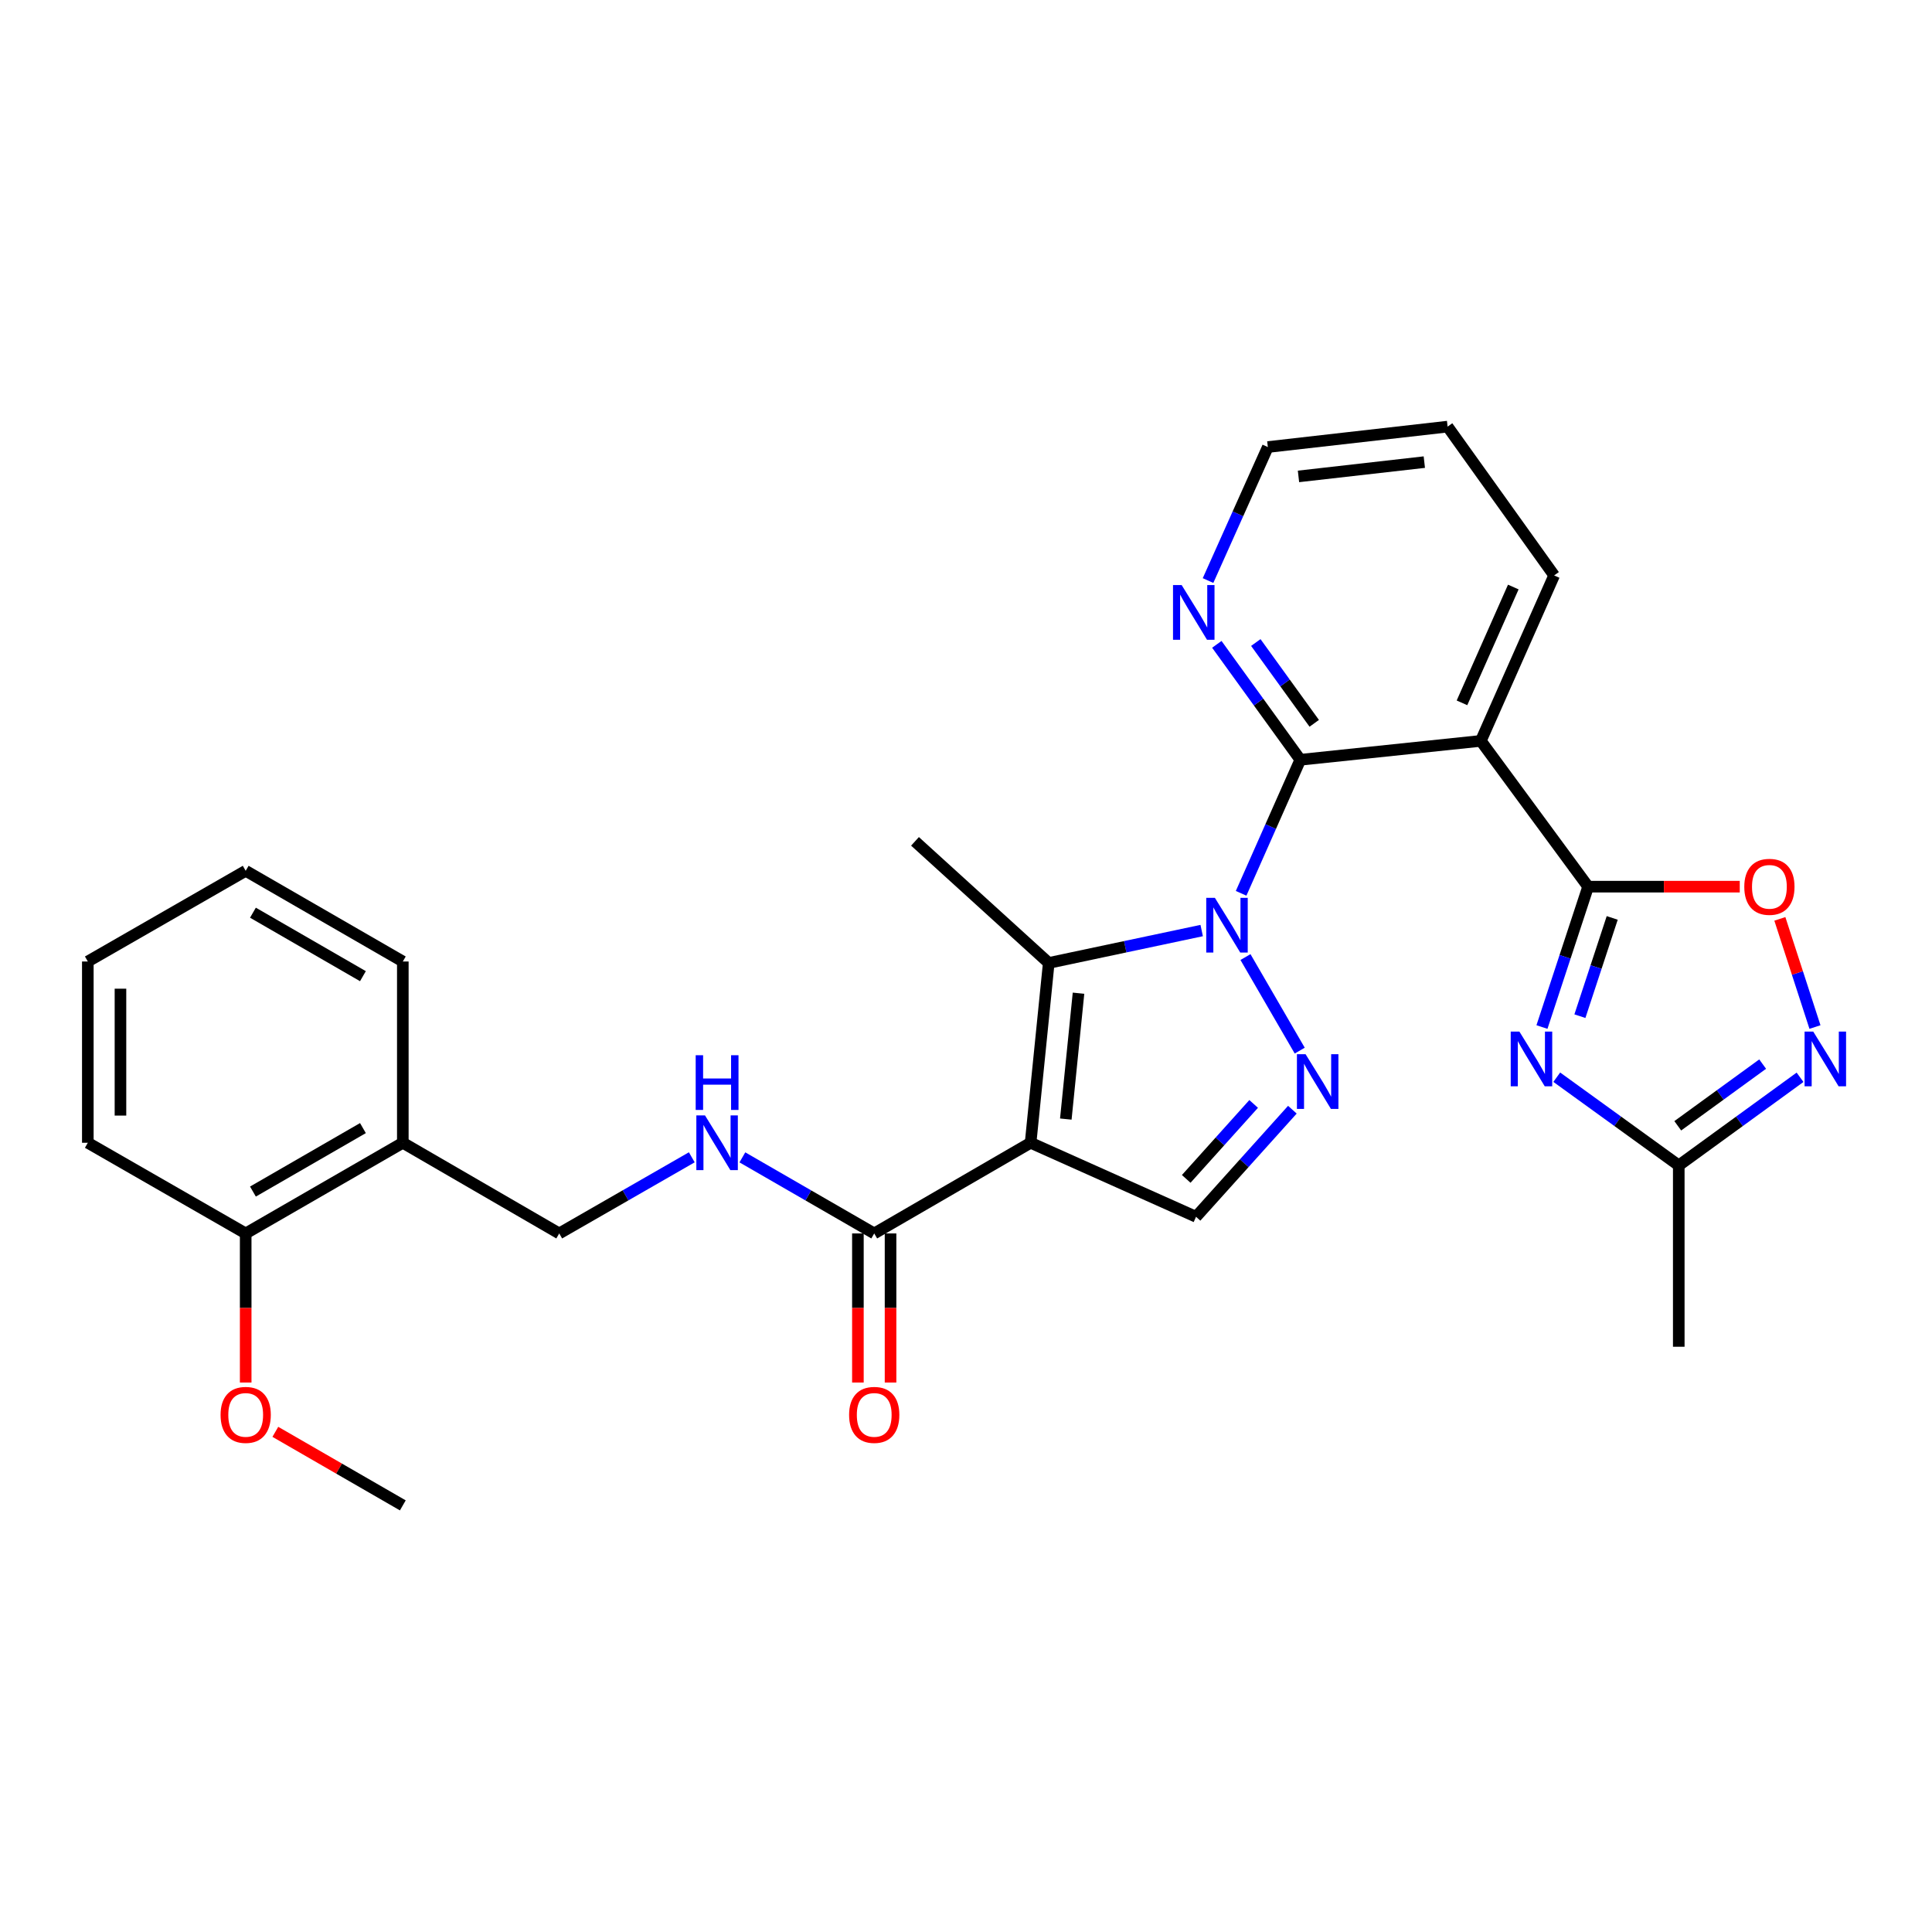 <?xml version='1.0' encoding='iso-8859-1'?>
<svg version='1.1' baseProfile='full'
              xmlns='http://www.w3.org/2000/svg'
                      xmlns:rdkit='http://www.rdkit.org/xml'
                      xmlns:xlink='http://www.w3.org/1999/xlink'
                  xml:space='preserve'
width='1000px' height='1000px' viewBox='0 0 1000 1000'>
<!-- END OF HEADER -->
<rect style='opacity:1.0;fill:#FFFFFF;stroke:none' width='1000' height='1000' x='0' y='0'> </rect>
<path class='bond-1' d='M 621.989,481.652 L 582.409,490.037' style='fill:none;fill-rule:evenodd;stroke:#0000FF;stroke-width:6px;stroke-linecap:butt;stroke-linejoin:miter;stroke-opacity:1' />
<path class='bond-1' d='M 582.409,490.037 L 542.829,498.423' style='fill:none;fill-rule:evenodd;stroke:#000000;stroke-width:6px;stroke-linecap:butt;stroke-linejoin:miter;stroke-opacity:1' />
<path class='bond-2' d='M 642.4,462.375 L 657.717,427.816' style='fill:none;fill-rule:evenodd;stroke:#0000FF;stroke-width:6px;stroke-linecap:butt;stroke-linejoin:miter;stroke-opacity:1' />
<path class='bond-2' d='M 657.717,427.816 L 673.034,393.257' style='fill:none;fill-rule:evenodd;stroke:#000000;stroke-width:6px;stroke-linecap:butt;stroke-linejoin:miter;stroke-opacity:1' />
<path class='bond-4' d='M 644.655,495.376 L 672.736,543.799' style='fill:none;fill-rule:evenodd;stroke:#0000FF;stroke-width:6px;stroke-linecap:butt;stroke-linejoin:miter;stroke-opacity:1' />
<path class='bond-0' d='M 533.441,591.497 L 542.829,498.423' style='fill:none;fill-rule:evenodd;stroke:#000000;stroke-width:6px;stroke-linecap:butt;stroke-linejoin:miter;stroke-opacity:1' />
<path class='bond-0' d='M 551.663,579.232 L 558.234,514.08' style='fill:none;fill-rule:evenodd;stroke:#000000;stroke-width:6px;stroke-linecap:butt;stroke-linejoin:miter;stroke-opacity:1' />
<path class='bond-10' d='M 533.441,591.497 L 452.497,638.428' style='fill:none;fill-rule:evenodd;stroke:#000000;stroke-width:6px;stroke-linecap:butt;stroke-linejoin:miter;stroke-opacity:1' />
<path class='bond-29' d='M 533.441,591.497 L 619.07,629.81' style='fill:none;fill-rule:evenodd;stroke:#000000;stroke-width:6px;stroke-linecap:butt;stroke-linejoin:miter;stroke-opacity:1' />
<path class='bond-18' d='M 542.829,498.423 L 473.601,435.485' style='fill:none;fill-rule:evenodd;stroke:#000000;stroke-width:6px;stroke-linecap:butt;stroke-linejoin:miter;stroke-opacity:1' />
<path class='bond-6' d='M 673.034,393.257 L 766.474,383.484' style='fill:none;fill-rule:evenodd;stroke:#000000;stroke-width:6px;stroke-linecap:butt;stroke-linejoin:miter;stroke-opacity:1' />
<path class='bond-13' d='M 673.034,393.257 L 651.431,363.383' style='fill:none;fill-rule:evenodd;stroke:#000000;stroke-width:6px;stroke-linecap:butt;stroke-linejoin:miter;stroke-opacity:1' />
<path class='bond-13' d='M 651.431,363.383 L 629.828,333.51' style='fill:none;fill-rule:evenodd;stroke:#0000FF;stroke-width:6px;stroke-linecap:butt;stroke-linejoin:miter;stroke-opacity:1' />
<path class='bond-13' d='M 680.246,374.392 L 665.124,353.481' style='fill:none;fill-rule:evenodd;stroke:#000000;stroke-width:6px;stroke-linecap:butt;stroke-linejoin:miter;stroke-opacity:1' />
<path class='bond-13' d='M 665.124,353.481 L 650.003,332.569' style='fill:none;fill-rule:evenodd;stroke:#0000FF;stroke-width:6px;stroke-linecap:butt;stroke-linejoin:miter;stroke-opacity:1' />
<path class='bond-3' d='M 822.014,458.936 L 766.474,383.484' style='fill:none;fill-rule:evenodd;stroke:#000000;stroke-width:6px;stroke-linecap:butt;stroke-linejoin:miter;stroke-opacity:1' />
<path class='bond-5' d='M 822.014,458.936 L 810.065,495.263' style='fill:none;fill-rule:evenodd;stroke:#000000;stroke-width:6px;stroke-linecap:butt;stroke-linejoin:miter;stroke-opacity:1' />
<path class='bond-5' d='M 810.065,495.263 L 798.115,531.589' style='fill:none;fill-rule:evenodd;stroke:#0000FF;stroke-width:6px;stroke-linecap:butt;stroke-linejoin:miter;stroke-opacity:1' />
<path class='bond-5' d='M 834.482,475.115 L 826.117,500.543' style='fill:none;fill-rule:evenodd;stroke:#000000;stroke-width:6px;stroke-linecap:butt;stroke-linejoin:miter;stroke-opacity:1' />
<path class='bond-5' d='M 826.117,500.543 L 817.753,525.971' style='fill:none;fill-rule:evenodd;stroke:#0000FF;stroke-width:6px;stroke-linecap:butt;stroke-linejoin:miter;stroke-opacity:1' />
<path class='bond-9' d='M 822.014,458.936 L 861.254,458.936' style='fill:none;fill-rule:evenodd;stroke:#000000;stroke-width:6px;stroke-linecap:butt;stroke-linejoin:miter;stroke-opacity:1' />
<path class='bond-9' d='M 861.254,458.936 L 900.494,458.936' style='fill:none;fill-rule:evenodd;stroke:#FF0000;stroke-width:6px;stroke-linecap:butt;stroke-linejoin:miter;stroke-opacity:1' />
<path class='bond-7' d='M 668.934,574.377 L 644.002,602.094' style='fill:none;fill-rule:evenodd;stroke:#0000FF;stroke-width:6px;stroke-linecap:butt;stroke-linejoin:miter;stroke-opacity:1' />
<path class='bond-7' d='M 644.002,602.094 L 619.07,629.81' style='fill:none;fill-rule:evenodd;stroke:#000000;stroke-width:6px;stroke-linecap:butt;stroke-linejoin:miter;stroke-opacity:1' />
<path class='bond-7' d='M 648.891,571.391 L 631.439,590.792' style='fill:none;fill-rule:evenodd;stroke:#0000FF;stroke-width:6px;stroke-linecap:butt;stroke-linejoin:miter;stroke-opacity:1' />
<path class='bond-7' d='M 631.439,590.792 L 613.986,610.194' style='fill:none;fill-rule:evenodd;stroke:#000000;stroke-width:6px;stroke-linecap:butt;stroke-linejoin:miter;stroke-opacity:1' />
<path class='bond-11' d='M 805.778,557.562 L 837.352,580.392' style='fill:none;fill-rule:evenodd;stroke:#0000FF;stroke-width:6px;stroke-linecap:butt;stroke-linejoin:miter;stroke-opacity:1' />
<path class='bond-11' d='M 837.352,580.392 L 868.927,603.223' style='fill:none;fill-rule:evenodd;stroke:#000000;stroke-width:6px;stroke-linecap:butt;stroke-linejoin:miter;stroke-opacity:1' />
<path class='bond-19' d='M 766.474,383.484 L 804.421,297.845' style='fill:none;fill-rule:evenodd;stroke:#000000;stroke-width:6px;stroke-linecap:butt;stroke-linejoin:miter;stroke-opacity:1' />
<path class='bond-19' d='M 756.716,363.792 L 783.279,303.845' style='fill:none;fill-rule:evenodd;stroke:#000000;stroke-width:6px;stroke-linecap:butt;stroke-linejoin:miter;stroke-opacity:1' />
<path class='bond-8' d='M 939.425,531.592 L 930.338,503.599' style='fill:none;fill-rule:evenodd;stroke:#0000FF;stroke-width:6px;stroke-linecap:butt;stroke-linejoin:miter;stroke-opacity:1' />
<path class='bond-8' d='M 930.338,503.599 L 921.251,475.606' style='fill:none;fill-rule:evenodd;stroke:#FF0000;stroke-width:6px;stroke-linecap:butt;stroke-linejoin:miter;stroke-opacity:1' />
<path class='bond-31' d='M 931.699,557.604 L 900.313,580.413' style='fill:none;fill-rule:evenodd;stroke:#0000FF;stroke-width:6px;stroke-linecap:butt;stroke-linejoin:miter;stroke-opacity:1' />
<path class='bond-31' d='M 900.313,580.413 L 868.927,603.223' style='fill:none;fill-rule:evenodd;stroke:#000000;stroke-width:6px;stroke-linecap:butt;stroke-linejoin:miter;stroke-opacity:1' />
<path class='bond-31' d='M 912.348,550.777 L 890.378,566.743' style='fill:none;fill-rule:evenodd;stroke:#0000FF;stroke-width:6px;stroke-linecap:butt;stroke-linejoin:miter;stroke-opacity:1' />
<path class='bond-31' d='M 890.378,566.743 L 868.408,582.71' style='fill:none;fill-rule:evenodd;stroke:#000000;stroke-width:6px;stroke-linecap:butt;stroke-linejoin:miter;stroke-opacity:1' />
<path class='bond-12' d='M 452.497,638.428 L 418.376,618.739' style='fill:none;fill-rule:evenodd;stroke:#000000;stroke-width:6px;stroke-linecap:butt;stroke-linejoin:miter;stroke-opacity:1' />
<path class='bond-12' d='M 418.376,618.739 L 384.254,599.049' style='fill:none;fill-rule:evenodd;stroke:#0000FF;stroke-width:6px;stroke-linecap:butt;stroke-linejoin:miter;stroke-opacity:1' />
<path class='bond-16' d='M 444.047,638.428 L 444.047,677.013' style='fill:none;fill-rule:evenodd;stroke:#000000;stroke-width:6px;stroke-linecap:butt;stroke-linejoin:miter;stroke-opacity:1' />
<path class='bond-16' d='M 444.047,677.013 L 444.047,715.597' style='fill:none;fill-rule:evenodd;stroke:#FF0000;stroke-width:6px;stroke-linecap:butt;stroke-linejoin:miter;stroke-opacity:1' />
<path class='bond-16' d='M 460.946,638.428 L 460.946,677.013' style='fill:none;fill-rule:evenodd;stroke:#000000;stroke-width:6px;stroke-linecap:butt;stroke-linejoin:miter;stroke-opacity:1' />
<path class='bond-16' d='M 460.946,677.013 L 460.946,715.597' style='fill:none;fill-rule:evenodd;stroke:#FF0000;stroke-width:6px;stroke-linecap:butt;stroke-linejoin:miter;stroke-opacity:1' />
<path class='bond-21' d='M 868.927,603.223 L 868.927,697.076' style='fill:none;fill-rule:evenodd;stroke:#000000;stroke-width:6px;stroke-linecap:butt;stroke-linejoin:miter;stroke-opacity:1' />
<path class='bond-15' d='M 358.071,599.018 L 323.762,618.723' style='fill:none;fill-rule:evenodd;stroke:#0000FF;stroke-width:6px;stroke-linecap:butt;stroke-linejoin:miter;stroke-opacity:1' />
<path class='bond-15' d='M 323.762,618.723 L 289.453,638.428' style='fill:none;fill-rule:evenodd;stroke:#000000;stroke-width:6px;stroke-linecap:butt;stroke-linejoin:miter;stroke-opacity:1' />
<path class='bond-22' d='M 625.279,300.492 L 640.754,265.939' style='fill:none;fill-rule:evenodd;stroke:#0000FF;stroke-width:6px;stroke-linecap:butt;stroke-linejoin:miter;stroke-opacity:1' />
<path class='bond-22' d='M 640.754,265.939 L 656.229,231.386' style='fill:none;fill-rule:evenodd;stroke:#000000;stroke-width:6px;stroke-linecap:butt;stroke-linejoin:miter;stroke-opacity:1' />
<path class='bond-14' d='M 208.499,591.497 L 289.453,638.428' style='fill:none;fill-rule:evenodd;stroke:#000000;stroke-width:6px;stroke-linecap:butt;stroke-linejoin:miter;stroke-opacity:1' />
<path class='bond-17' d='M 208.499,591.497 L 127.169,638.428' style='fill:none;fill-rule:evenodd;stroke:#000000;stroke-width:6px;stroke-linecap:butt;stroke-linejoin:miter;stroke-opacity:1' />
<path class='bond-17' d='M 187.853,583.9 L 130.922,616.752' style='fill:none;fill-rule:evenodd;stroke:#000000;stroke-width:6px;stroke-linecap:butt;stroke-linejoin:miter;stroke-opacity:1' />
<path class='bond-23' d='M 208.499,591.497 L 208.499,497.672' style='fill:none;fill-rule:evenodd;stroke:#000000;stroke-width:6px;stroke-linecap:butt;stroke-linejoin:miter;stroke-opacity:1' />
<path class='bond-20' d='M 127.169,638.428 L 127.169,677.013' style='fill:none;fill-rule:evenodd;stroke:#000000;stroke-width:6px;stroke-linecap:butt;stroke-linejoin:miter;stroke-opacity:1' />
<path class='bond-20' d='M 127.169,677.013 L 127.169,715.597' style='fill:none;fill-rule:evenodd;stroke:#FF0000;stroke-width:6px;stroke-linecap:butt;stroke-linejoin:miter;stroke-opacity:1' />
<path class='bond-24' d='M 127.169,638.428 L 45.455,591.497' style='fill:none;fill-rule:evenodd;stroke:#000000;stroke-width:6px;stroke-linecap:butt;stroke-linejoin:miter;stroke-opacity:1' />
<path class='bond-30' d='M 804.421,297.845 L 749.275,220.815' style='fill:none;fill-rule:evenodd;stroke:#000000;stroke-width:6px;stroke-linecap:butt;stroke-linejoin:miter;stroke-opacity:1' />
<path class='bond-25' d='M 142.516,741.117 L 175.507,760.151' style='fill:none;fill-rule:evenodd;stroke:#FF0000;stroke-width:6px;stroke-linecap:butt;stroke-linejoin:miter;stroke-opacity:1' />
<path class='bond-25' d='M 175.507,760.151 L 208.499,779.185' style='fill:none;fill-rule:evenodd;stroke:#000000;stroke-width:6px;stroke-linecap:butt;stroke-linejoin:miter;stroke-opacity:1' />
<path class='bond-26' d='M 656.229,231.386 L 749.275,220.815' style='fill:none;fill-rule:evenodd;stroke:#000000;stroke-width:6px;stroke-linecap:butt;stroke-linejoin:miter;stroke-opacity:1' />
<path class='bond-26' d='M 672.093,246.591 L 737.225,239.192' style='fill:none;fill-rule:evenodd;stroke:#000000;stroke-width:6px;stroke-linecap:butt;stroke-linejoin:miter;stroke-opacity:1' />
<path class='bond-27' d='M 208.499,497.672 L 127.169,450.731' style='fill:none;fill-rule:evenodd;stroke:#000000;stroke-width:6px;stroke-linecap:butt;stroke-linejoin:miter;stroke-opacity:1' />
<path class='bond-27' d='M 187.852,505.266 L 130.921,472.408' style='fill:none;fill-rule:evenodd;stroke:#000000;stroke-width:6px;stroke-linecap:butt;stroke-linejoin:miter;stroke-opacity:1' />
<path class='bond-32' d='M 45.455,591.497 L 45.455,497.672' style='fill:none;fill-rule:evenodd;stroke:#000000;stroke-width:6px;stroke-linecap:butt;stroke-linejoin:miter;stroke-opacity:1' />
<path class='bond-32' d='M 62.353,577.423 L 62.353,511.746' style='fill:none;fill-rule:evenodd;stroke:#000000;stroke-width:6px;stroke-linecap:butt;stroke-linejoin:miter;stroke-opacity:1' />
<path class='bond-28' d='M 127.169,450.731 L 45.455,497.672' style='fill:none;fill-rule:evenodd;stroke:#000000;stroke-width:6px;stroke-linecap:butt;stroke-linejoin:miter;stroke-opacity:1' />
<path  class='atom-0' d='M 628.827 464.717
L 638.107 479.717
Q 639.027 481.197, 640.507 483.877
Q 641.987 486.557, 642.067 486.717
L 642.067 464.717
L 645.827 464.717
L 645.827 493.037
L 641.947 493.037
L 631.987 476.637
Q 630.827 474.717, 629.587 472.517
Q 628.387 470.317, 628.027 469.637
L 628.027 493.037
L 624.347 493.037
L 624.347 464.717
L 628.827 464.717
' fill='#0000FF'/>
<path  class='atom-5' d='M 675.767 545.661
L 685.047 560.661
Q 685.967 562.141, 687.447 564.821
Q 688.927 567.501, 689.007 567.661
L 689.007 545.661
L 692.767 545.661
L 692.767 573.981
L 688.887 573.981
L 678.927 557.581
Q 677.767 555.661, 676.527 553.461
Q 675.327 551.261, 674.967 550.581
L 674.967 573.981
L 671.287 573.981
L 671.287 545.661
L 675.767 545.661
' fill='#0000FF'/>
<path  class='atom-6' d='M 786.426 533.935
L 795.706 548.935
Q 796.626 550.415, 798.106 553.095
Q 799.586 555.775, 799.666 555.935
L 799.666 533.935
L 803.426 533.935
L 803.426 562.255
L 799.546 562.255
L 789.586 545.855
Q 788.426 543.935, 787.186 541.735
Q 785.986 539.535, 785.626 538.855
L 785.626 562.255
L 781.946 562.255
L 781.946 533.935
L 786.426 533.935
' fill='#0000FF'/>
<path  class='atom-9' d='M 938.523 533.935
L 947.803 548.935
Q 948.723 550.415, 950.203 553.095
Q 951.683 555.775, 951.763 555.935
L 951.763 533.935
L 955.523 533.935
L 955.523 562.255
L 951.643 562.255
L 941.683 545.855
Q 940.523 543.935, 939.283 541.735
Q 938.083 539.535, 937.723 538.855
L 937.723 562.255
L 934.043 562.255
L 934.043 533.935
L 938.523 533.935
' fill='#0000FF'/>
<path  class='atom-10' d='M 902.839 459.016
Q 902.839 452.216, 906.199 448.416
Q 909.559 444.616, 915.839 444.616
Q 922.119 444.616, 925.479 448.416
Q 928.839 452.216, 928.839 459.016
Q 928.839 465.896, 925.439 469.816
Q 922.039 473.696, 915.839 473.696
Q 909.599 473.696, 906.199 469.816
Q 902.839 465.936, 902.839 459.016
M 915.839 470.496
Q 920.159 470.496, 922.479 467.616
Q 924.839 464.696, 924.839 459.016
Q 924.839 453.456, 922.479 450.656
Q 920.159 447.816, 915.839 447.816
Q 911.519 447.816, 909.159 450.616
Q 906.839 453.416, 906.839 459.016
Q 906.839 464.736, 909.159 467.616
Q 911.519 470.496, 915.839 470.496
' fill='#FF0000'/>
<path  class='atom-13' d='M 364.907 577.337
L 374.187 592.337
Q 375.107 593.817, 376.587 596.497
Q 378.067 599.177, 378.147 599.337
L 378.147 577.337
L 381.907 577.337
L 381.907 605.657
L 378.027 605.657
L 368.067 589.257
Q 366.907 587.337, 365.667 585.137
Q 364.467 582.937, 364.107 582.257
L 364.107 605.657
L 360.427 605.657
L 360.427 577.337
L 364.907 577.337
' fill='#0000FF'/>
<path  class='atom-13' d='M 360.087 546.185
L 363.927 546.185
L 363.927 558.225
L 378.407 558.225
L 378.407 546.185
L 382.247 546.185
L 382.247 574.505
L 378.407 574.505
L 378.407 561.425
L 363.927 561.425
L 363.927 574.505
L 360.087 574.505
L 360.087 546.185
' fill='#0000FF'/>
<path  class='atom-14' d='M 611.628 302.837
L 620.908 317.837
Q 621.828 319.317, 623.308 321.997
Q 624.788 324.677, 624.868 324.837
L 624.868 302.837
L 628.628 302.837
L 628.628 331.157
L 624.748 331.157
L 614.788 314.757
Q 613.628 312.837, 612.388 310.637
Q 611.188 308.437, 610.828 307.757
L 610.828 331.157
L 607.148 331.157
L 607.148 302.837
L 611.628 302.837
' fill='#0000FF'/>
<path  class='atom-17' d='M 439.497 732.343
Q 439.497 725.543, 442.857 721.743
Q 446.217 717.943, 452.497 717.943
Q 458.777 717.943, 462.137 721.743
Q 465.497 725.543, 465.497 732.343
Q 465.497 739.223, 462.097 743.143
Q 458.697 747.023, 452.497 747.023
Q 446.257 747.023, 442.857 743.143
Q 439.497 739.263, 439.497 732.343
M 452.497 743.823
Q 456.817 743.823, 459.137 740.943
Q 461.497 738.023, 461.497 732.343
Q 461.497 726.783, 459.137 723.983
Q 456.817 721.143, 452.497 721.143
Q 448.177 721.143, 445.817 723.943
Q 443.497 726.743, 443.497 732.343
Q 443.497 738.063, 445.817 740.943
Q 448.177 743.823, 452.497 743.823
' fill='#FF0000'/>
<path  class='atom-21' d='M 114.169 732.343
Q 114.169 725.543, 117.529 721.743
Q 120.889 717.943, 127.169 717.943
Q 133.449 717.943, 136.809 721.743
Q 140.169 725.543, 140.169 732.343
Q 140.169 739.223, 136.769 743.143
Q 133.369 747.023, 127.169 747.023
Q 120.929 747.023, 117.529 743.143
Q 114.169 739.263, 114.169 732.343
M 127.169 743.823
Q 131.489 743.823, 133.809 740.943
Q 136.169 738.023, 136.169 732.343
Q 136.169 726.783, 133.809 723.983
Q 131.489 721.143, 127.169 721.143
Q 122.849 721.143, 120.489 723.943
Q 118.169 726.743, 118.169 732.343
Q 118.169 738.063, 120.489 740.943
Q 122.849 743.823, 127.169 743.823
' fill='#FF0000'/>
</svg>
